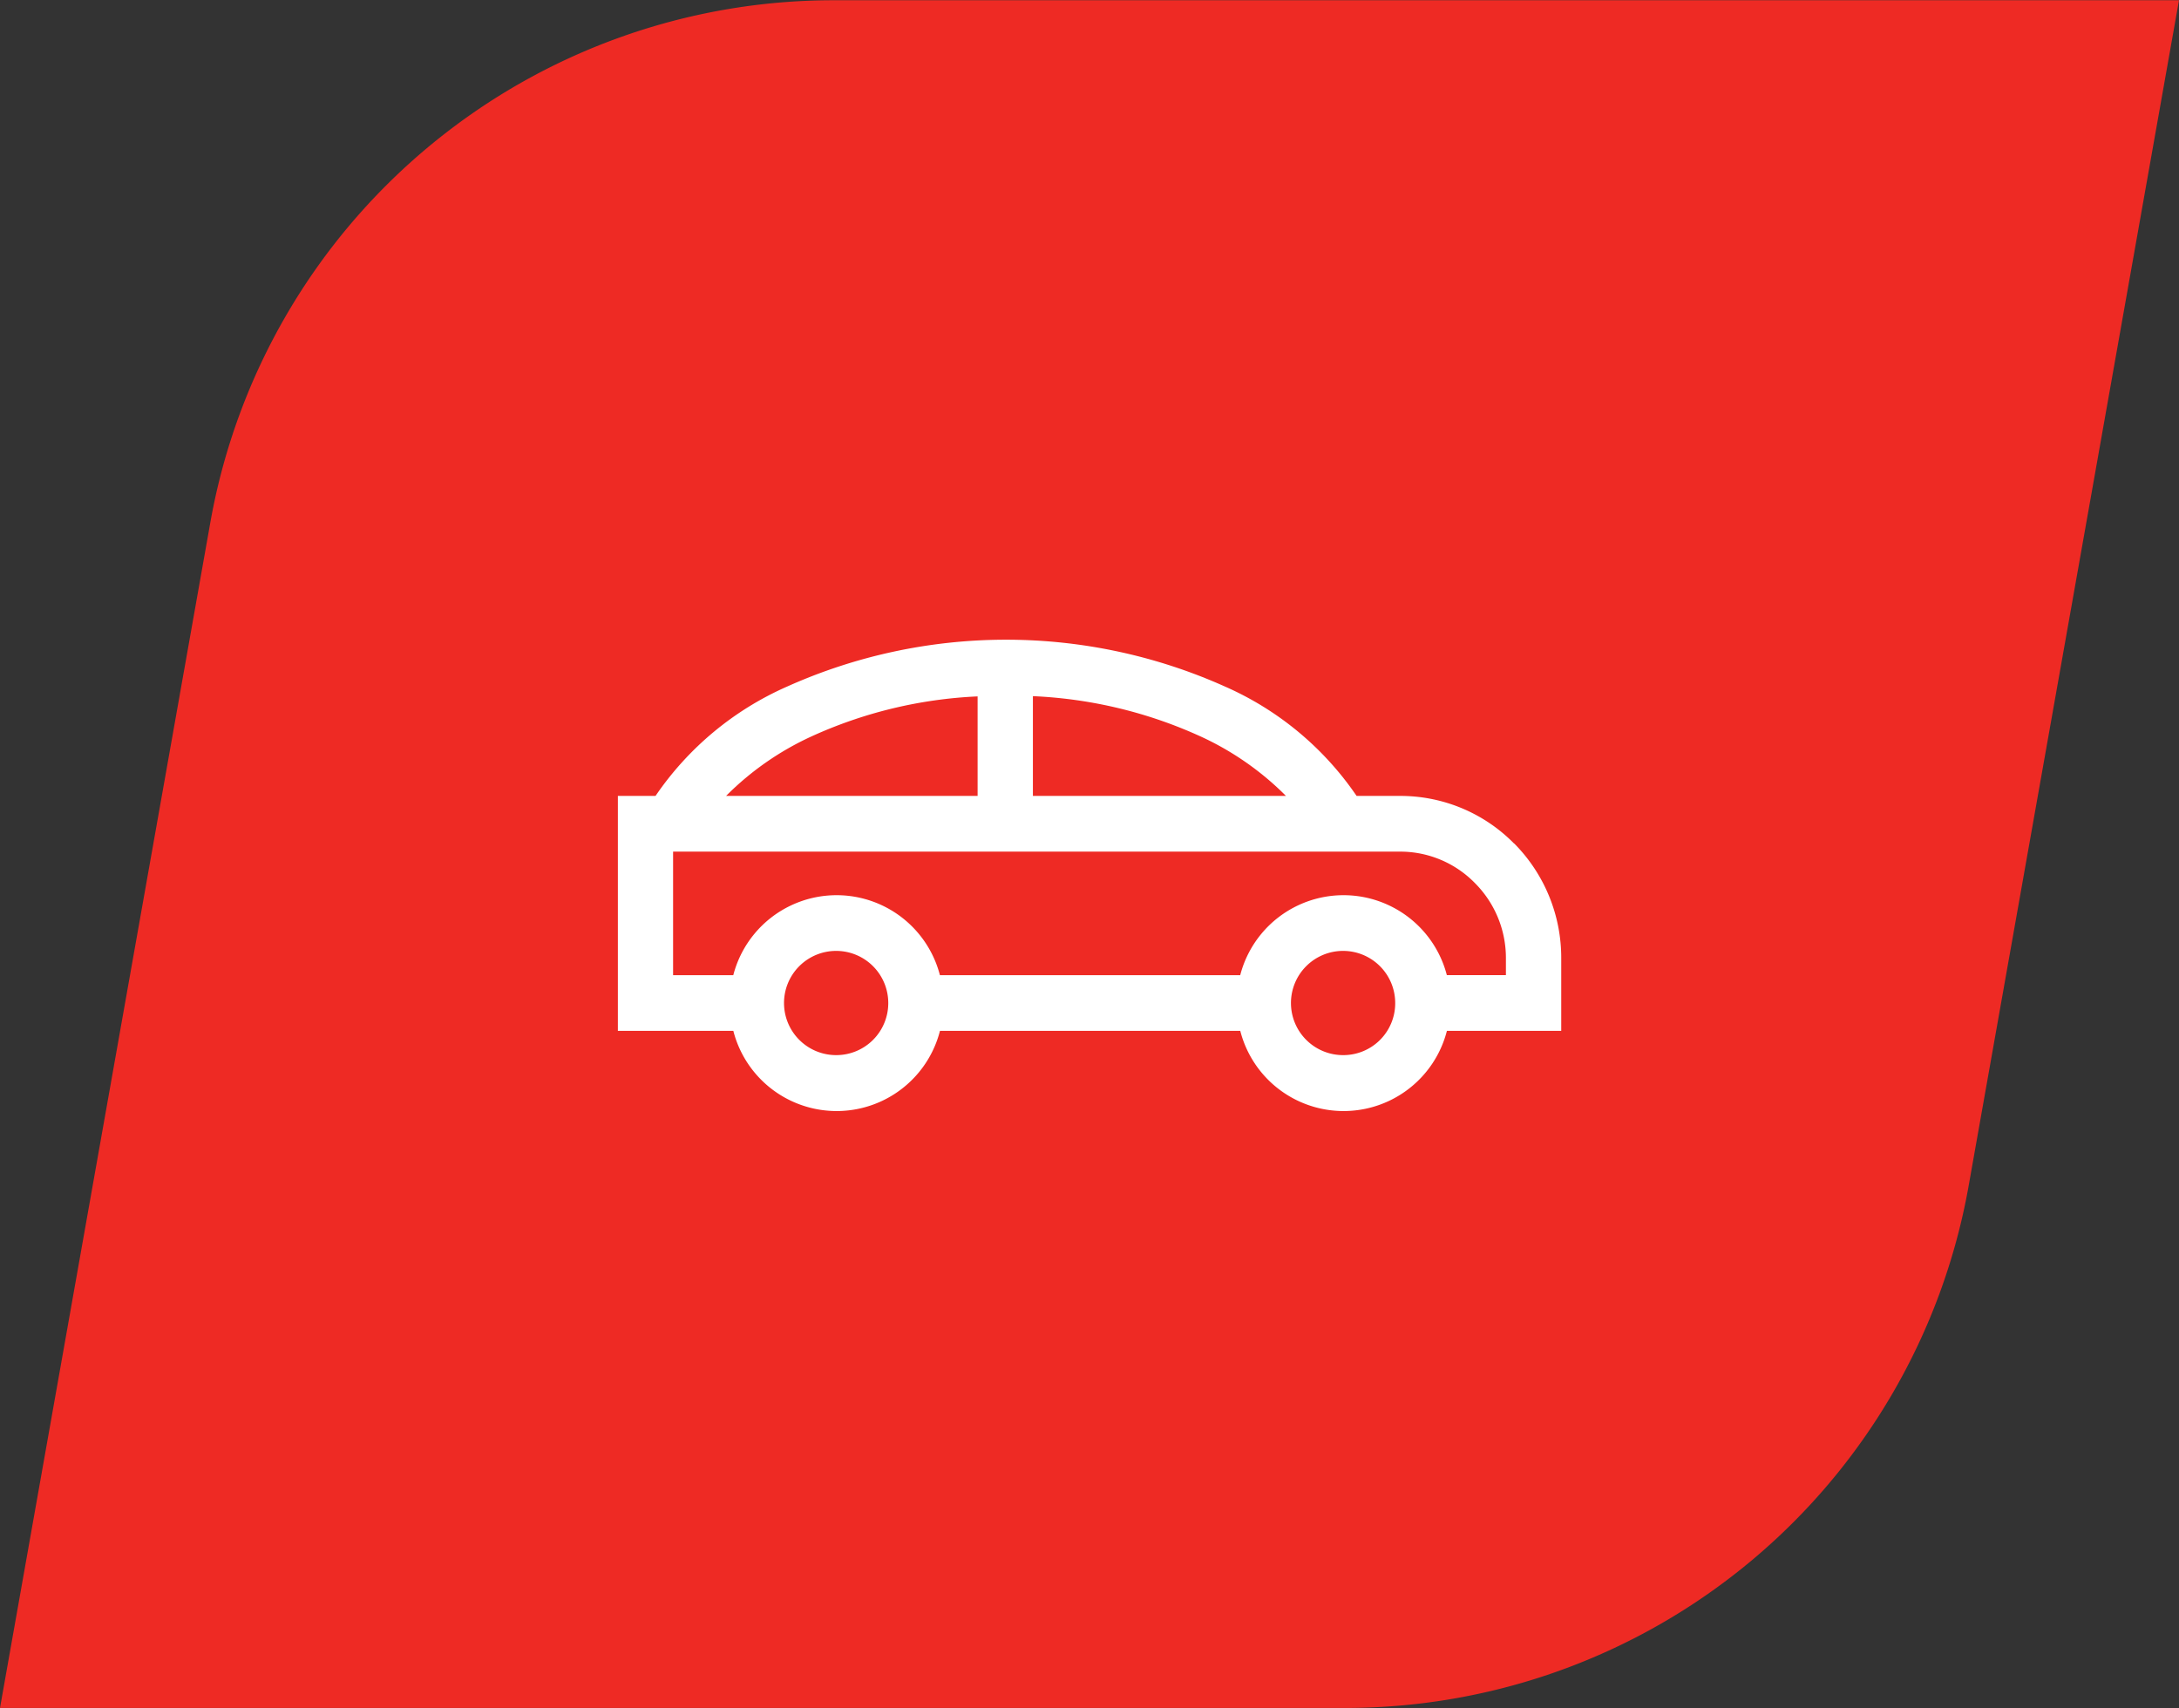 <?xml version="1.0" encoding="utf-8"?><svg xmlns="http://www.w3.org/2000/svg" width="88" height="69" viewBox="0 0 88 69">
  <rect x="0" y="0" width="88" height="69" fill="#333333" stroke="none"/>
  <defs>
    <style>
      .cls-1 {
        fill: #ee2a24;
      }

      .cls-1, .cls-2 {
        fill-rule: evenodd;
      }

      .cls-2 {
        fill: #fff;
      }
    </style>
  </defs>
  <path id="Shape_1_copy" data-name="Shape 1 copy" class="cls-1" d="M351.279,4505.99H297l8.506-47.95a25.563,25.563,0,0,1,25.214-21.03H385l-8.506,47.95A25.563,25.563,0,0,1,351.279,4505.99Z" transform="translate(-297 -4437)"/>
  <path class="cls-2" d="M358.144,4471.07a6.437,6.437,0,0,0-4.6-1.92h-1.757a12.533,12.533,0,0,0-5.32-4.42,21.6,21.6,0,0,0-17.673,0,12.539,12.539,0,0,0-5.32,4.42h-1.521v9.49h4.663a4.307,4.307,0,0,0,8.345,0h12.128a4.307,4.307,0,0,0,8.345,0h4.617v-2.92a6.558,6.558,0,0,0-1.9-4.65h0Zm-19.43-5.95a18.2,18.2,0,0,1,6.8,1.64,11.792,11.792,0,0,1,3.42,2.39H338.714v-4.03Zm-8.971,1.64a18.092,18.092,0,0,1,6.738-1.63v4.02H326.323A11.778,11.778,0,0,1,329.743,4466.76Zm1.044,12.86a2.105,2.105,0,1,1,2.086-2.1A2.1,2.1,0,0,1,330.787,4479.62Zm20.472,0a2.105,2.105,0,1,1,2.087-2.1A2.094,2.094,0,0,1,351.259,4479.62Zm6.558-3.23h-2.385a4.31,4.31,0,0,0-8.345,0H334.959a4.31,4.31,0,0,0-8.345,0h-2.431v-4.99h29.359a4.214,4.214,0,0,1,3.023,1.27,4.281,4.281,0,0,1,1.252,3.05v0.67Z" transform="translate(-297 -4437)"/>
</svg>
